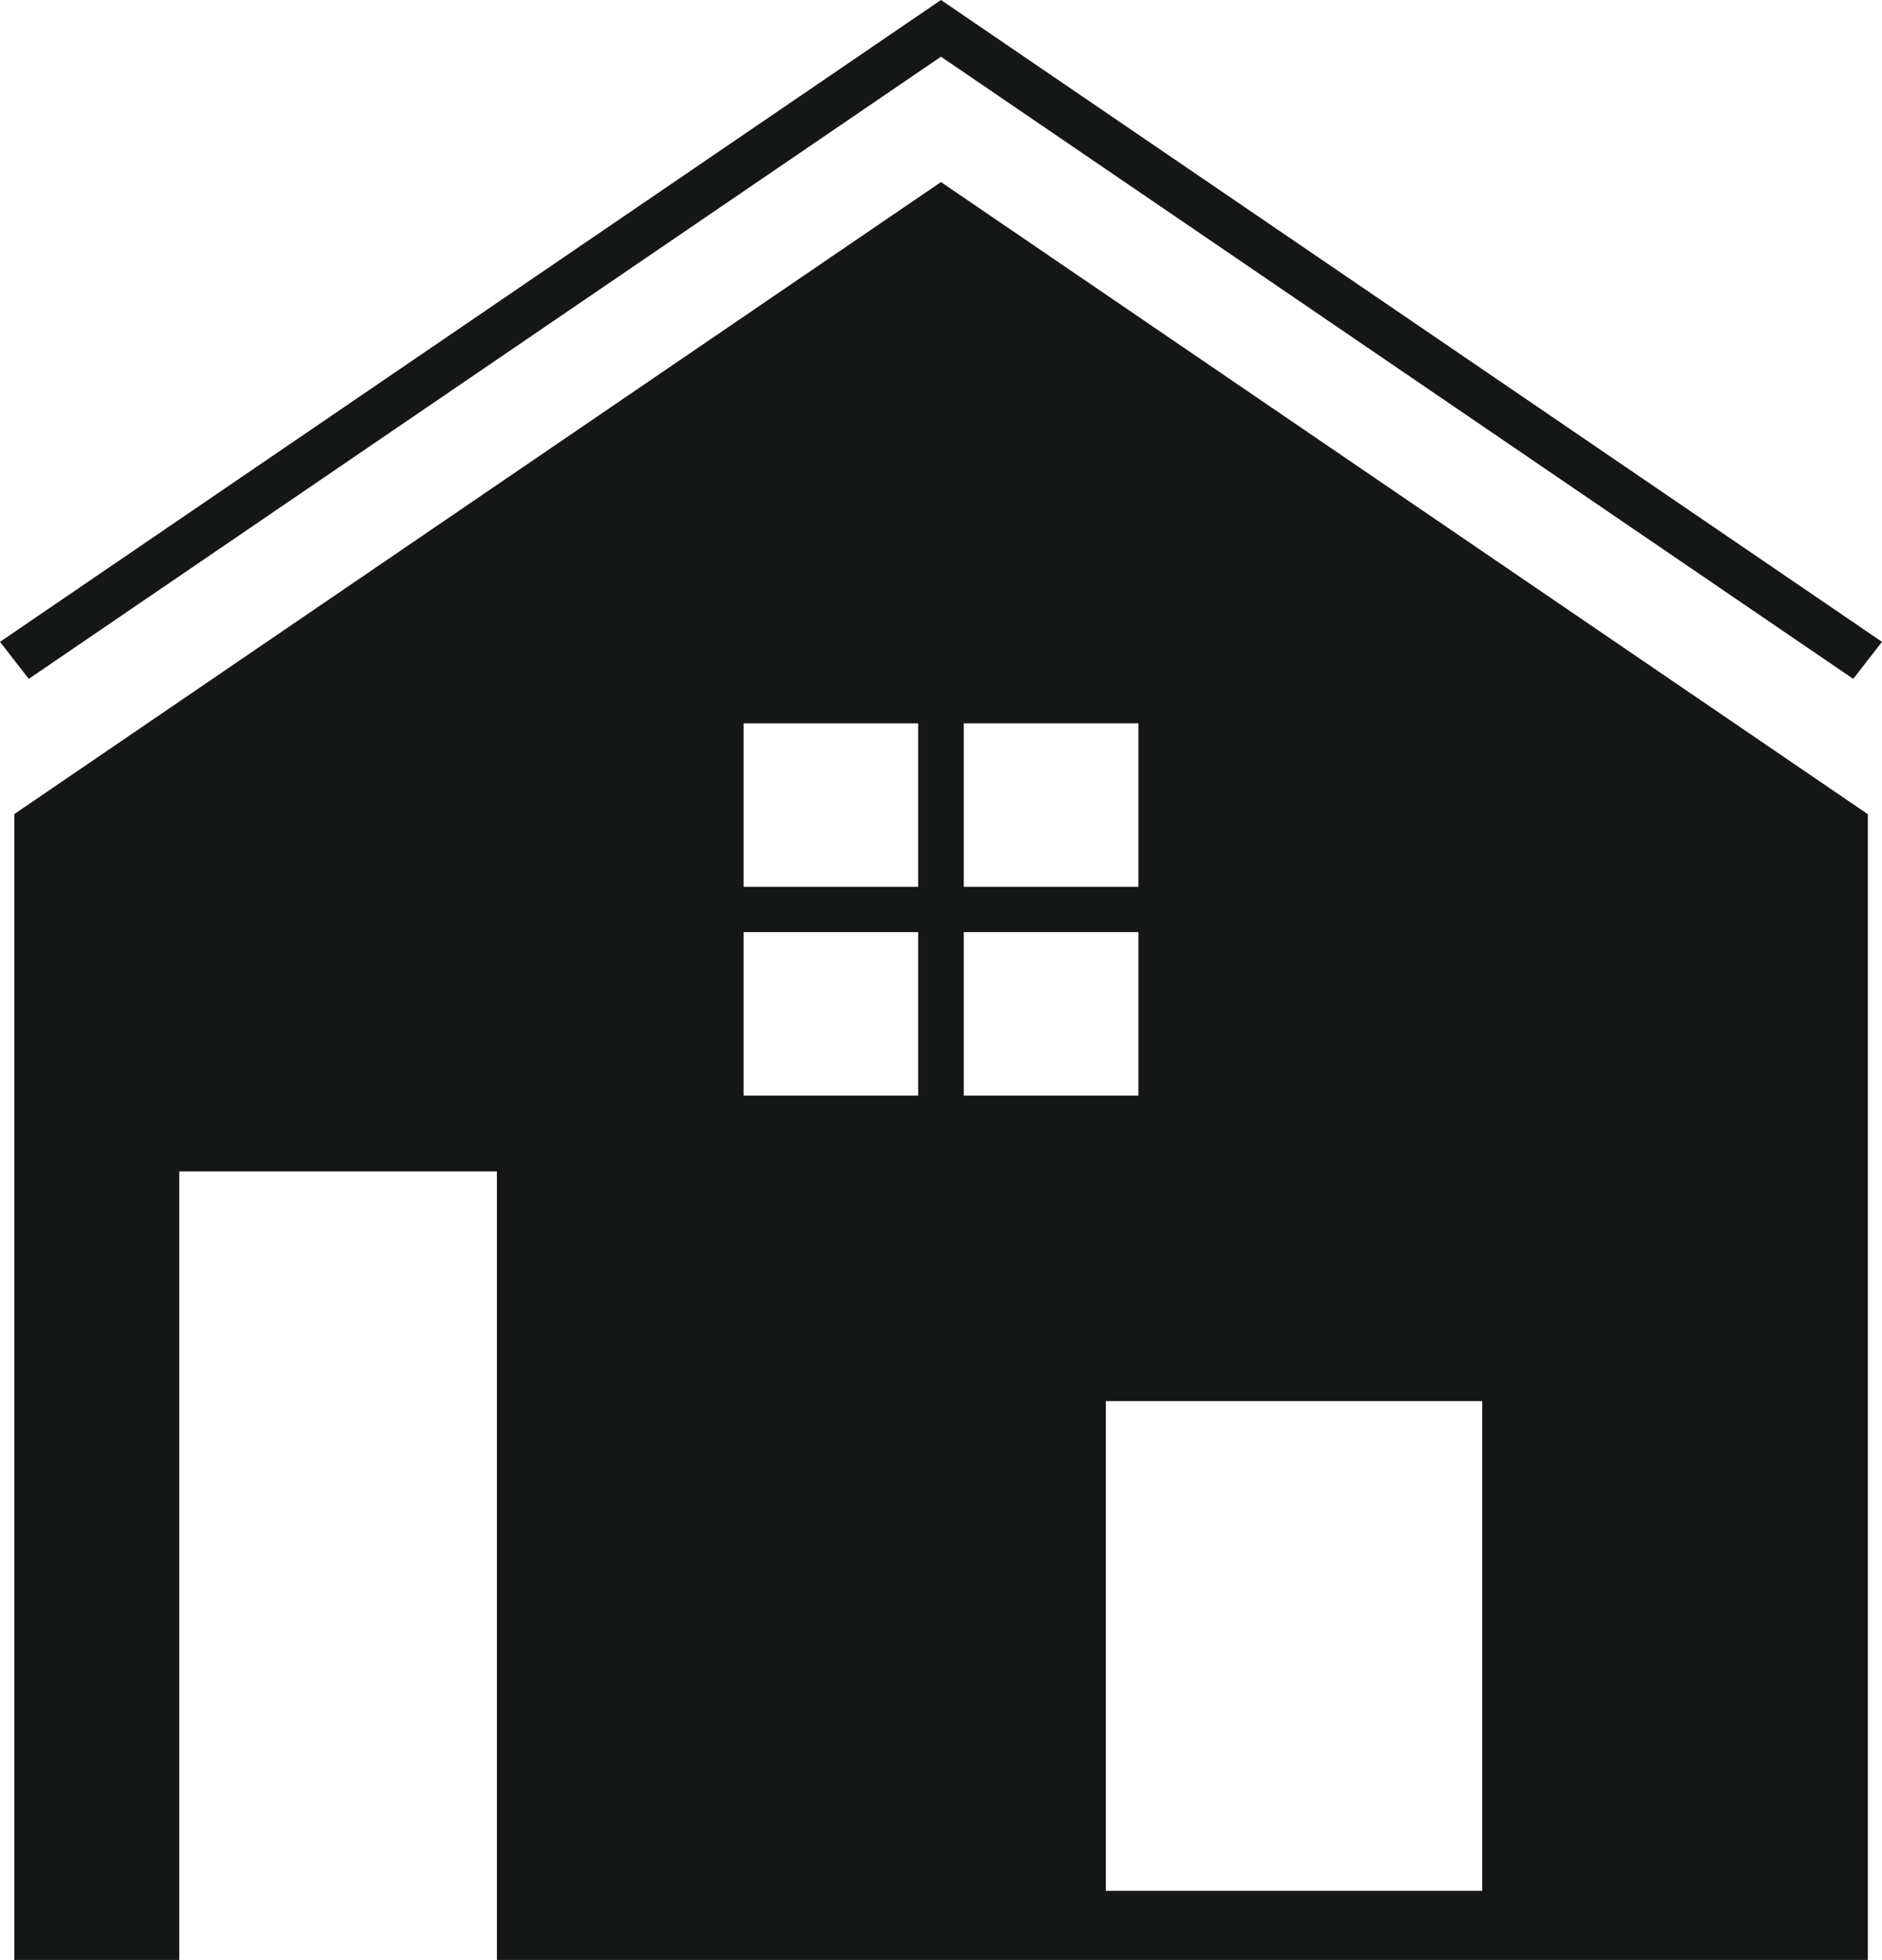 <svg id="グループ_13" data-name="グループ 13" xmlns="http://www.w3.org/2000/svg" width="34.731" height="36.161" viewBox="0 0 34.731 36.161">
  <g id="グループ_12" data-name="グループ 12" transform="translate(0.264 3.359)">
    <path id="パス_36" data-name="パス 36" d="M76.721,38.751l-17.1-11.66-17.1,11.66h0V59.894h3.043V45.345h5.862V59.894h25.3V38.751ZM59.2,43.946H55.978V40.93H59.2Zm0-3.852H55.978V37.078H59.2Zm.842-3.017h3.223v3.017H60.042Zm0,3.852h3.223v3.017H60.042Zm9.567,17.689H62.663V49.582h6.946Z" transform="translate(-42.52 -27.091)" fill="#151616"/>
  </g>
  <path id="パス_37" data-name="パス 37" d="M76.6,38.088,59.765,26.609,42.931,38.088l-.531-.683L59.765,25.563,77.131,37.405Z" transform="translate(-42.4 -25.563)" fill="#151616"/>
</svg>
